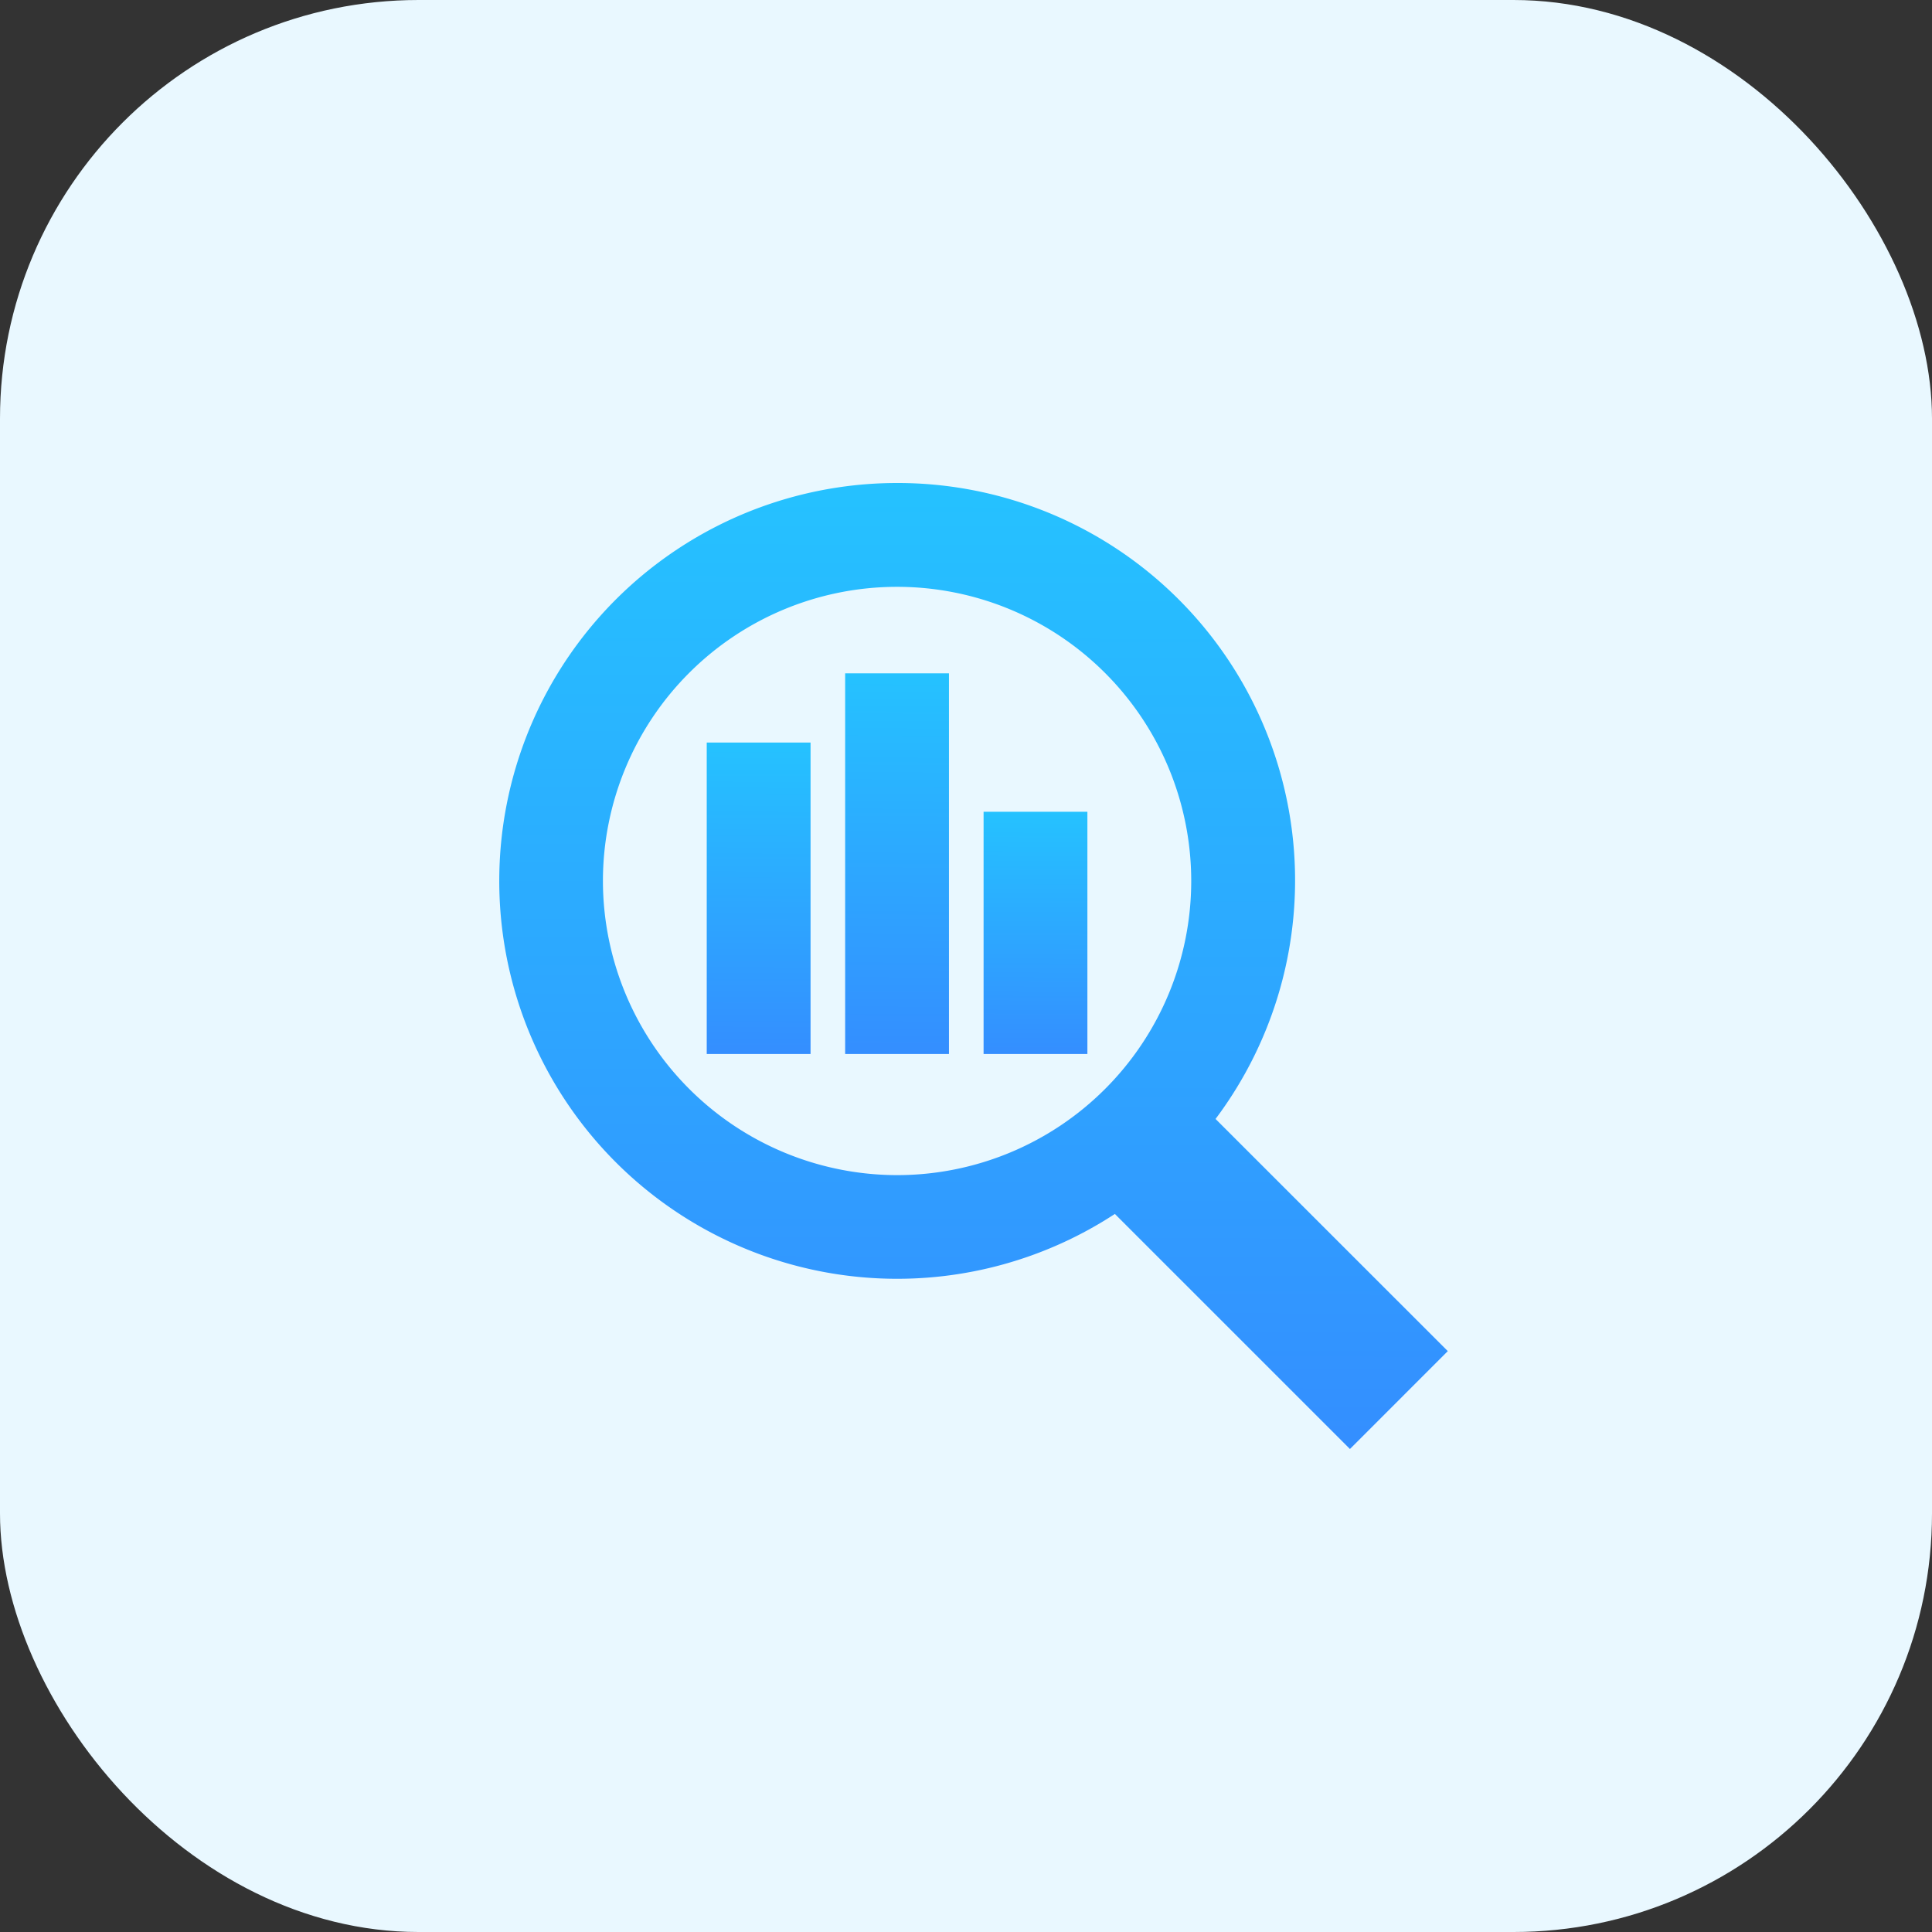 <svg xmlns="http://www.w3.org/2000/svg" xmlns:xlink="http://www.w3.org/1999/xlink" width="120" height="120" viewBox="0 0 120 120">
  <rect x="0" y="0" width="120" height="120" fill="#333333" stroke="none"/>
  <defs>
    <linearGradient id="linear-gradient" x1="0.368" y1="1" x2="0.37" gradientUnits="objectBoundingBox">
      <stop offset="0" stop-color="#348eff"/>
      <stop offset="1" stop-color="#25c2ff"/>
    </linearGradient>
  </defs>
  <g id="Group_8473" data-name="Group 8473" transform="translate(-385 -3783)">
    <rect id="Rectangle_9" data-name="Rectangle 9" width="120" height="120" rx="26" transform="translate(385 3783)" fill="#e9f8ff"/>
    <g id="data" transform="translate(416 3813)">
      <g id="Group_32" data-name="Group 32" transform="translate(0)">
        <g id="Group_31" data-name="Group 31">
          <path id="Path_26" data-name="Path 26" d="M28.719,0A24.685,24.685,0,0,1,48.5,39.5L62.925,53.921,56.847,60l-14.6-14.6A24.714,24.714,0,1,1,28.719,0Zm0,42.989a18.27,18.27,0,1,0-18.27-18.27A18.291,18.291,0,0,0,28.719,42.989Z" transform="translate(-4)" fill="url(#linear-gradient)"/>
        </g>
      </g>
      <g id="Group_34" data-name="Group 34" transform="translate(30.092 20.42)">
        <g id="Group_33" data-name="Group 33" transform="translate(0)">
          <rect id="Rectangle_28" data-name="Rectangle 28" width="6.448" height="15.046" fill="url(#linear-gradient)"/>
        </g>
      </g>
      <g id="Group_36" data-name="Group 36" transform="translate(21.494 11.822)">
        <g id="Group_35" data-name="Group 35" transform="translate(0)">
          <rect id="Rectangle_29" data-name="Rectangle 29" width="6.448" height="23.644" fill="url(#linear-gradient)"/>
        </g>
      </g>
      <g id="Group_38" data-name="Group 38" transform="translate(12.897 16.121)">
        <g id="Group_37" data-name="Group 37" transform="translate(0)">
          <rect id="Rectangle_30" data-name="Rectangle 30" width="6.448" height="19.345" fill="url(#linear-gradient)"/>
        </g>
      </g>
    </g>
  </g>
</svg>
